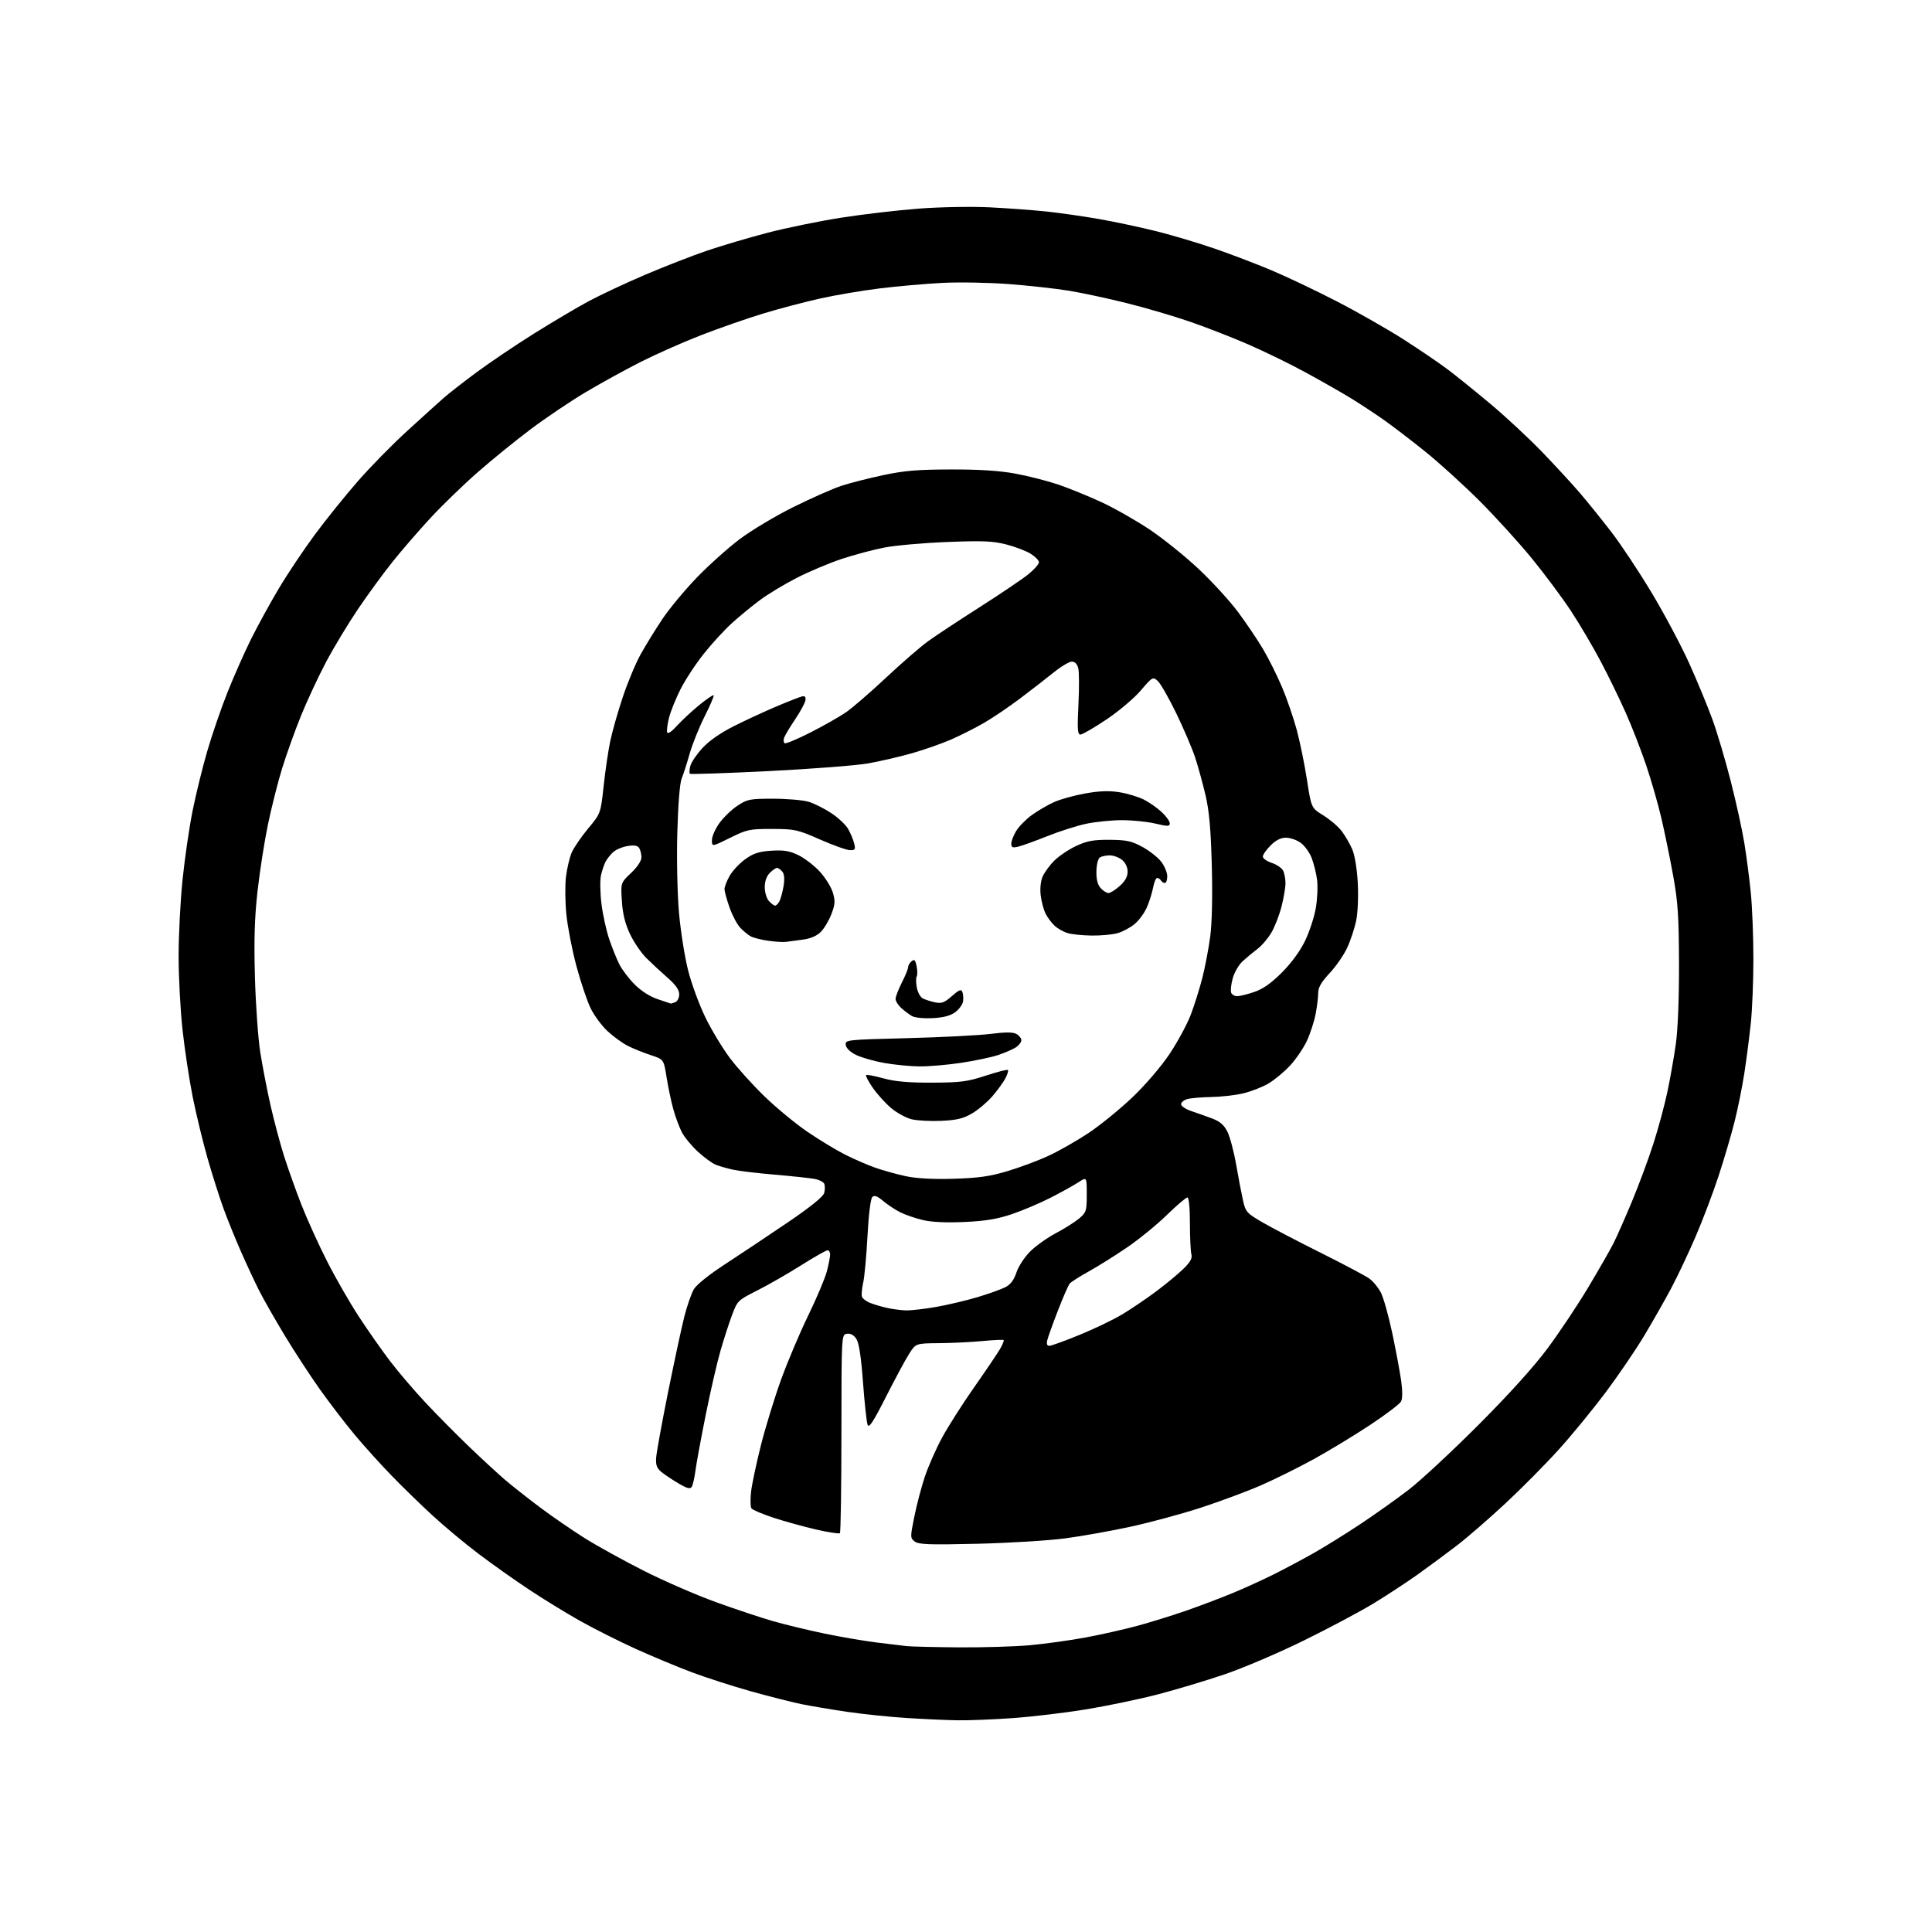 <?xml version="1.0" encoding="UTF-8" standalone="no"?>
<svg 
  version="1.1" 
  xmlns="http://www.w3.org/2000/svg" 
  xmlns:xlink="http://www.w3.org/1999/xlink" 
  xmlns:svg="http://www.w3.org/2000/svg"
  xmlns:rdf="http://www.w3.org/1999/02/22-rdf-syntax-ns#"
  xmlns:cc="http://creativecommons.org/ns#"
  xmlns:dc="http://purl.org/dc/elements/1.1/"
  viewBox="0 0 768 768"
  width="768"
  height="768"
>
<style>svg {background-color: white; }</style>"
<path stroke="none" fill="black" fill-rule="evenodd" d="M380.50,683.84C376.10,683.77 367.05,683.36 360.39,682.93C353.73,682.51 343.15,681.41 336.89,680.50C330.63,679.58 322.35,678.19 318.50,677.40C314.65,676.60 305.65,674.32 298.50,672.32C291.35,670.32 280.83,666.93 275.13,664.80C269.43,662.67 259.30,658.44 252.63,655.42C245.96,652.39 236.00,647.38 230.50,644.28C225.00,641.19 215.83,635.56 210.13,631.77C204.43,627.99 195.42,621.60 190.11,617.58C184.80,613.56 176.64,606.76 171.98,602.47C167.31,598.18 159.97,591.03 155.66,586.58C151.34,582.14 144.81,574.90 141.13,570.50C137.45,566.10 131.23,558.00 127.31,552.50C123.39,547.00 117.01,537.23 113.12,530.78C109.24,524.34 104.67,516.31 102.97,512.95C101.28,509.59 98.07,502.71 95.85,497.67C93.63,492.63 90.49,484.91 88.89,480.52C87.29,476.13 84.42,467.13 82.53,460.52C80.64,453.91 77.97,442.88 76.59,436.00C75.22,429.12 73.40,417.11 72.55,409.29C71.70,401.48 71.00,388.32 71.00,380.05C71.00,371.78 71.70,358.15 72.56,349.76C73.42,341.37 75.20,329.09 76.52,322.49C77.84,315.88 80.49,305.08 82.42,298.49C84.34,291.89 87.98,281.32 90.51,275.00C93.03,268.68 97.24,259.20 99.85,253.94C102.47,248.69 107.44,239.63 110.90,233.83C114.36,228.02 120.82,218.37 125.26,212.38C129.69,206.40 137.38,196.86 142.34,191.19C147.30,185.51 156.14,176.51 161.99,171.19C167.83,165.86 174.22,160.08 176.18,158.35C178.13,156.61 184.04,152.00 189.30,148.10C194.56,144.19 204.86,137.25 212.18,132.66C219.51,128.07 229.32,122.26 234.00,119.74C238.68,117.23 248.80,112.49 256.50,109.20C264.20,105.92 275.23,101.63 281.00,99.66C286.77,97.70 297.59,94.50 305.02,92.55C312.46,90.61 325.67,87.90 334.36,86.54C343.06,85.17 357.00,83.55 365.34,82.92C373.82,82.28 386.23,82.06 393.50,82.42C400.65,82.78 410.77,83.52 416.00,84.08C421.23,84.63 430.68,85.98 437.00,87.09C443.32,88.20 453.68,90.41 460.00,92.00C466.32,93.60 476.68,96.69 483.00,98.88C489.32,101.06 499.38,104.90 505.35,107.41C511.32,109.91 523.02,115.48 531.35,119.77C539.68,124.07 551.67,130.91 558.00,134.96C564.33,139.02 572.20,144.37 575.50,146.86C578.80,149.34 586.46,155.53 592.52,160.60C598.58,165.68 607.80,174.26 613.02,179.67C618.23,185.08 625.00,192.43 628.06,196.00C631.11,199.57 636.72,206.53 640.52,211.45C644.31,216.37 651.54,227.26 656.57,235.64C661.60,244.02 668.32,256.65 671.49,263.69C674.67,270.74 678.82,280.77 680.72,286.00C682.62,291.23 685.89,302.25 687.99,310.50C690.10,318.75 692.52,329.77 693.38,335.00C694.24,340.23 695.40,349.16 695.97,354.86C696.54,360.55 697.00,372.38 697.00,381.15C697.00,389.91 696.54,401.45 695.97,406.79C695.41,412.13 694.26,421.00 693.42,426.50C692.58,432.00 690.81,440.77 689.49,446.00C688.17,451.23 685.32,460.90 683.15,467.50C680.99,474.10 676.89,484.90 674.06,491.50C671.22,498.10 666.86,507.32 664.38,512.00C661.89,516.67 657.08,525.15 653.68,530.83C650.28,536.52 643.35,546.70 638.29,553.47C633.22,560.23 624.86,570.43 619.71,576.13C614.57,581.84 605.08,591.42 598.64,597.43C592.20,603.44 583.46,611.03 579.22,614.30C574.97,617.56 567.90,622.79 563.50,625.92C559.10,629.05 551.23,634.21 546.00,637.39C540.77,640.57 528.40,647.16 518.50,652.03C508.60,656.91 494.43,662.97 487.00,665.51C479.58,668.04 467.45,671.68 460.05,673.60C452.65,675.51 439.82,678.18 431.55,679.53C423.27,680.88 410.20,682.43 402.50,682.98C394.80,683.53 384.90,683.92 380.50,683.84zM381.00,654.85C390.62,654.93 403.45,654.54 409.50,653.99C415.55,653.44 425.45,652.06 431.50,650.93C437.55,649.81 446.77,647.73 452.00,646.32C457.23,644.91 465.95,642.21 471.40,640.31C476.84,638.42 485.16,635.27 489.90,633.31C494.63,631.36 502.10,627.96 506.50,625.75C510.90,623.55 518.10,619.70 522.50,617.21C526.90,614.71 535.23,609.53 541.00,605.69C546.77,601.85 555.33,595.77 560.00,592.17C564.67,588.58 577.08,577.06 587.56,566.57C599.76,554.36 609.70,543.36 615.18,536.00C619.88,529.67 627.16,518.77 631.34,511.76C635.53,504.76 640.04,496.88 641.37,494.26C642.69,491.64 646.03,484.10 648.77,477.50C651.52,470.90 655.36,460.55 657.29,454.50C659.23,448.45 661.72,439.23 662.82,434.00C663.93,428.77 665.43,420.23 666.17,415.00C666.98,409.20 667.47,396.74 667.43,383.00C667.37,364.14 666.99,358.48 665.09,348.00C663.84,341.12 661.75,330.92 660.44,325.32C659.14,319.72 656.43,310.27 654.42,304.32C652.41,298.37 648.77,289.00 646.33,283.50C643.89,278.00 639.40,268.77 636.35,263.00C633.30,257.23 628.00,248.22 624.57,243.00C621.15,237.78 614.11,228.32 608.95,222.00C603.78,215.68 594.35,205.31 587.98,198.96C581.62,192.62 571.93,183.83 566.45,179.43C560.98,175.03 553.58,169.37 550.00,166.85C546.42,164.33 540.55,160.47 536.95,158.27C533.34,156.06 525.37,151.52 519.23,148.17C513.10,144.82 502.81,139.79 496.38,136.99C489.95,134.19 479.47,130.10 473.10,127.90C466.72,125.70 455.43,122.38 448.00,120.52C440.57,118.66 430.23,116.44 425.00,115.58C419.77,114.72 408.98,113.53 401.00,112.92C393.02,112.32 381.10,112.11 374.50,112.46C367.90,112.80 356.88,113.77 350.00,114.61C343.12,115.44 332.40,117.25 326.17,118.63C319.94,120.01 309.59,122.74 303.17,124.70C296.75,126.66 285.72,130.51 278.66,133.25C271.60,135.99 260.80,140.78 254.66,143.88C248.52,146.99 238.64,152.43 232.70,155.97C226.76,159.51 216.99,166.09 211.00,170.59C205.00,175.09 195.46,182.84 189.80,187.81C184.13,192.78 175.73,200.92 171.13,205.89C166.53,210.87 159.78,218.66 156.13,223.22C152.48,227.77 146.30,236.23 142.39,242.00C138.47,247.78 132.77,257.23 129.70,263.00C126.64,268.77 122.12,278.45 119.66,284.50C117.21,290.55 113.81,300.04 112.10,305.59C110.40,311.14 107.88,321.16 106.49,327.85C105.10,334.55 103.25,346.43 102.37,354.26C101.19,364.84 100.92,373.64 101.34,388.50C101.65,399.50 102.61,412.97 103.48,418.44C104.35,423.91 106.18,433.36 107.55,439.44C108.93,445.52 111.34,454.58 112.92,459.56C114.50,464.54 117.63,473.31 119.88,479.06C122.13,484.80 126.72,494.90 130.08,501.50C133.43,508.10 139.12,517.98 142.71,523.46C146.29,528.94 151.87,536.88 155.09,541.11C158.31,545.34 164.67,552.78 169.22,557.64C173.77,562.50 181.55,570.35 186.50,575.10C191.45,579.84 197.75,585.66 200.50,588.03C203.25,590.40 209.55,595.37 214.50,599.09C219.45,602.80 227.55,608.38 232.50,611.48C237.45,614.58 248.03,620.42 256.00,624.45C263.98,628.48 276.80,634.06 284.50,636.84C292.20,639.63 302.41,643.03 307.19,644.40C311.97,645.78 321.20,648.01 327.69,649.36C334.19,650.71 343.55,652.31 348.50,652.92C353.45,653.52 358.85,654.17 360.50,654.36C362.15,654.55 371.38,654.77 381.00,654.85zM388.50,613.67C369.45,614.12 365.18,613.97 363.62,612.78C361.81,611.39 361.81,611.06 363.45,602.92C364.38,598.29 366.26,591.12 367.64,587.00C369.01,582.88 372.11,575.86 374.53,571.41C376.95,566.96 382.68,557.96 387.28,551.41C391.87,544.86 396.47,538.05 397.51,536.28C398.55,534.51 399.19,532.90 398.95,532.69C398.70,532.49 394.90,532.67 390.50,533.09C386.10,533.51 378.34,533.89 373.26,533.93C364.03,534.00 364.03,534.00 361.34,538.25C359.86,540.59 355.71,548.30 352.12,555.38C347.12,565.26 345.43,567.83 344.89,566.38C344.49,565.35 343.67,557.77 343.06,549.54C342.31,539.33 341.47,533.84 340.41,532.23C339.41,530.70 338.11,529.99 336.69,530.19C334.50,530.50 334.50,530.50 334.48,569.68C334.47,591.23 334.20,609.13 333.88,609.46C333.55,609.78 329.28,609.13 324.39,608.00C319.50,606.87 311.90,604.77 307.50,603.33C303.10,601.88 299.15,600.21 298.72,599.60C298.29,599.00 298.22,596.02 298.56,593.00C298.91,589.98 300.67,581.65 302.48,574.50C304.28,567.35 307.88,555.65 310.46,548.50C313.05,541.35 317.89,529.89 321.23,523.03C324.57,516.18 327.90,508.30 328.64,505.53C329.37,502.77 329.98,499.71 329.99,498.75C329.99,497.79 329.54,497.00 328.97,497.00C328.41,497.00 323.60,499.73 318.30,503.07C313.00,506.42 305.17,510.90 300.91,513.04C293.38,516.83 293.11,517.09 291.02,522.69C289.83,525.85 287.76,532.24 286.42,536.88C285.07,541.52 282.43,553.01 280.54,562.41C278.66,571.81 276.81,581.80 276.45,584.62C276.08,587.44 275.42,590.32 274.99,591.02C274.38,592.01 273.18,591.71 269.81,589.73C267.40,588.32 264.33,586.28 263.00,585.20C261.09,583.66 260.63,582.43 260.83,579.47C260.97,577.40 263.11,565.62 265.59,553.30C268.08,540.99 270.98,527.48 272.05,523.30C273.12,519.11 274.79,514.30 275.76,512.59C276.85,510.69 281.76,506.75 288.52,502.35C294.56,498.41 305.69,490.99 313.26,485.85C322.20,479.77 327.22,475.71 327.62,474.25C327.95,473.02 327.98,471.39 327.69,470.63C327.40,469.87 325.66,468.98 323.83,468.64C322.00,468.30 314.88,467.54 308.00,466.95C301.12,466.37 293.65,465.47 291.38,464.97C289.12,464.46 286.08,463.60 284.64,463.05C283.20,462.50 279.95,460.15 277.42,457.82C274.90,455.49 272.01,451.98 271.01,450.01C270.00,448.05 268.50,443.98 267.66,440.97C266.82,437.96 265.62,432.26 264.99,428.30C263.84,421.11 263.84,421.11 258.67,419.42C255.83,418.49 251.77,416.86 249.65,415.79C247.53,414.73 243.90,412.11 241.58,409.97C239.26,407.83 236.20,403.70 234.78,400.79C233.37,397.88 230.82,390.31 229.12,383.97C227.42,377.63 225.63,368.41 225.14,363.47C224.64,358.54 224.58,351.80 224.99,348.50C225.40,345.20 226.41,340.91 227.23,338.98C228.04,337.04 230.98,332.73 233.75,329.40C238.79,323.34 238.79,323.34 239.96,312.42C240.61,306.41 241.79,298.36 242.60,294.53C243.41,290.69 245.65,282.82 247.59,277.03C249.52,271.24 252.73,263.57 254.72,260.00C256.71,256.43 260.59,250.14 263.34,246.03C266.10,241.92 272.22,234.55 276.93,229.66C281.64,224.77 289.32,217.88 294.00,214.35C298.68,210.82 308.35,205.04 315.50,201.50C322.65,197.96 331.21,194.18 334.53,193.10C337.84,192.01 345.27,190.12 351.03,188.89C359.41,187.10 364.80,186.64 378.00,186.62C389.42,186.59 397.34,187.11 403.73,188.29C408.81,189.23 416.46,191.19 420.73,192.64C425.00,194.10 432.76,197.26 437.96,199.67C443.16,202.08 451.83,207.02 457.22,210.65C462.61,214.27 471.38,221.35 476.69,226.37C482.01,231.39 488.99,239.05 492.21,243.38C495.43,247.72 499.87,254.30 502.07,258.01C504.28,261.72 507.67,268.52 509.62,273.13C511.57,277.73 514.21,285.43 515.50,290.23C516.79,295.03 518.61,303.96 519.55,310.07C521.27,321.18 521.27,321.18 526.03,324.12C528.65,325.73 531.93,328.53 533.31,330.34C534.69,332.15 536.58,335.40 537.52,337.56C538.54,339.92 539.43,345.32 539.74,351.00C540.02,356.42 539.75,362.87 539.10,366.00C538.47,369.03 536.87,373.86 535.53,376.74C534.20,379.62 531.06,384.16 528.55,386.84C525.24,390.39 524.00,392.52 524.00,394.72C524.00,396.37 523.55,400.12 522.99,403.04C522.44,405.96 520.90,410.72 519.58,413.60C518.26,416.49 515.25,420.94 512.90,423.50C510.54,426.05 506.63,429.30 504.20,430.73C501.78,432.15 497.25,433.91 494.15,434.64C491.04,435.37 485.35,436.02 481.50,436.08C477.65,436.15 473.38,436.51 472.00,436.89C470.62,437.28 469.50,438.20 469.50,438.94C469.50,439.69 471.30,440.91 473.50,441.65C475.70,442.39 479.42,443.71 481.78,444.59C484.93,445.77 486.54,447.15 487.90,449.84C488.91,451.85 490.49,457.77 491.40,463.00C492.31,468.23 493.54,474.64 494.13,477.27C495.14,481.73 495.62,482.28 501.85,485.90C505.51,488.03 515.92,493.47 525.00,498.00C534.08,502.54 542.75,507.13 544.27,508.21C545.80,509.29 547.90,511.84 548.95,513.89C549.99,515.94 552.01,523.15 553.44,529.92C554.87,536.68 556.46,545.16 556.97,548.77C557.55,552.92 557.54,555.99 556.93,557.13C556.40,558.12 550.91,562.28 544.73,566.38C538.56,570.47 528.46,576.60 522.30,580.00C516.13,583.39 506.57,588.13 501.04,590.53C495.51,592.93 484.80,596.90 477.25,599.36C469.69,601.82 457.20,605.20 449.50,606.87C441.80,608.55 430.10,610.64 423.50,611.52C416.90,612.40 401.15,613.37 388.50,613.67zM417.13,534.99C417.89,534.99 423.28,533.03 429.12,530.64C434.96,528.26 442.61,524.58 446.12,522.47C449.63,520.36 455.65,516.29 459.50,513.42C463.35,510.54 468.22,506.52 470.33,504.47C473.17,501.71 474.02,500.19 473.60,498.62C473.28,497.45 473.02,491.89 473.01,486.25C473.01,480.15 472.60,476.00 472.01,476.00C471.46,476.00 467.75,479.17 463.76,483.05C459.77,486.93 452.68,492.71 448.00,495.89C443.32,499.08 436.51,503.35 432.85,505.38C429.19,507.41 425.74,509.61 425.20,510.28C424.65,510.95 422.55,515.77 420.53,521.00C418.50,526.23 416.60,531.51 416.31,532.75C415.95,534.25 416.22,535.00 417.13,534.99zM360.12,520.90C362.11,520.95 367.51,520.34 372.12,519.53C376.73,518.72 384.16,516.96 388.63,515.62C393.09,514.28 398.08,512.50 399.69,511.66C401.72,510.61 403.08,508.79 404.05,505.82C404.83,503.44 407.28,499.70 409.49,497.50C411.69,495.30 416.30,492.02 419.73,490.20C423.16,488.39 427.32,485.76 428.98,484.36C431.81,481.98 432.00,481.38 432.00,474.81C432.00,467.80 432.00,467.80 428.75,469.94C426.96,471.12 422.02,473.86 417.77,476.04C413.53,478.22 406.55,481.18 402.27,482.63C396.43,484.60 391.75,485.38 383.39,485.76C376.17,486.09 370.39,485.82 366.89,485.00C363.93,484.30 359.87,482.91 357.88,481.91C355.89,480.91 352.83,478.89 351.07,477.41C348.68,475.40 347.59,475.01 346.74,475.86C346.07,476.53 345.29,482.94 344.84,491.32C344.43,499.20 343.66,507.58 343.12,509.94C342.59,512.31 342.38,514.82 342.65,515.53C342.92,516.24 344.35,517.30 345.82,517.90C347.29,518.49 350.30,519.39 352.50,519.89C354.70,520.39 358.13,520.84 360.12,520.90zM379.00,468.58C388.86,468.29 393.38,467.66 400.40,465.57C405.30,464.11 412.67,461.37 416.78,459.46C420.90,457.56 428.05,453.49 432.68,450.41C437.31,447.33 445.14,440.96 450.08,436.26C455.31,431.29 461.50,424.06 464.89,419.01C468.09,414.22 471.89,407.20 473.34,403.40C474.78,399.61 476.86,393.00 477.95,388.72C479.04,384.44 480.45,377.06 481.08,372.32C481.79,366.98 482.03,356.25 481.71,344.10C481.32,329.48 480.68,322.34 479.19,316.00C478.09,311.32 476.23,304.57 475.05,301.00C473.86,297.43 470.49,289.55 467.56,283.50C464.62,277.45 461.32,271.69 460.23,270.70C458.28,268.95 458.12,269.04 453.46,274.49C450.84,277.57 444.68,282.76 439.78,286.04C434.88,289.32 430.25,292.00 429.48,292.00C428.35,292.00 428.21,289.87 428.69,280.15C429.02,273.63 428.99,267.10 428.63,265.65C428.20,263.95 427.28,263.00 426.07,263.00C425.03,263.00 421.78,264.94 418.84,267.32C415.90,269.69 409.90,274.35 405.50,277.66C401.10,280.98 394.70,285.31 391.28,287.29C387.86,289.28 381.97,292.26 378.19,293.92C374.40,295.58 367.30,298.07 362.40,299.46C357.51,300.84 349.68,302.65 345.00,303.48C340.32,304.30 322.60,305.67 305.61,306.52C288.63,307.37 274.51,307.84 274.24,307.58C273.98,307.31 274.05,305.92 274.41,304.49C274.77,303.05 276.95,299.84 279.25,297.34C281.95,294.41 286.47,291.28 291.97,288.53C296.66,286.18 304.32,282.64 309.00,280.67C313.68,278.69 318.18,276.95 319.00,276.79C320.00,276.60 320.39,277.15 320.16,278.43C319.98,279.49 318.15,282.87 316.09,285.93C314.03,288.99 312.06,292.27 311.72,293.22C311.37,294.16 311.46,295.17 311.92,295.45C312.38,295.73 317.00,293.80 322.19,291.16C327.38,288.52 333.73,284.91 336.30,283.14C338.87,281.37 346.05,275.17 352.24,269.36C358.43,263.56 365.98,257.02 369.00,254.84C372.02,252.66 381.25,246.57 389.50,241.31C397.75,236.05 406.41,230.20 408.75,228.31C411.09,226.41 413.00,224.26 413.00,223.51C413.00,222.77 411.50,221.24 409.67,220.10C407.84,218.97 403.48,217.31 399.98,216.42C394.73,215.07 390.64,214.90 376.56,215.45C367.18,215.81 355.90,216.81 351.50,217.67C347.10,218.52 339.45,220.57 334.50,222.21C329.55,223.86 321.52,227.25 316.66,229.75C311.79,232.25 305.27,236.18 302.16,238.49C299.05,240.80 294.06,244.89 291.07,247.59C288.08,250.29 282.99,255.82 279.76,259.89C276.53,263.95 272.36,270.31 270.49,274.03C268.61,277.75 266.57,282.83 265.94,285.33C265.31,287.83 264.98,290.44 265.21,291.12C265.46,291.87 266.99,290.85 269.06,288.55C270.95,286.46 274.92,282.76 277.88,280.34C280.84,277.92 283.46,276.13 283.70,276.36C283.93,276.60 282.31,280.41 280.08,284.83C277.86,289.25 275.18,295.94 274.12,299.69C273.07,303.43 271.65,307.85 270.97,309.50C270.22,311.32 269.55,319.79 269.24,331.08C268.96,341.64 269.25,355.37 269.91,362.88C270.56,370.15 272.19,380.47 273.55,385.80C274.91,391.14 278.01,399.55 280.43,404.50C282.86,409.45 287.20,416.65 290.08,420.50C292.96,424.35 299.14,431.21 303.82,435.75C308.50,440.29 316.19,446.65 320.92,449.87C325.64,453.10 332.42,457.21 336.00,459.01C339.57,460.81 344.97,463.15 348.00,464.21C351.02,465.27 356.43,466.77 360.00,467.54C364.28,468.46 370.77,468.81 379.00,468.58zM374.25,445.55C369.99,445.75 364.65,445.47 362.39,444.93C360.14,444.38 356.42,442.34 354.13,440.38C351.84,438.42 348.59,434.80 346.89,432.34C345.19,429.88 344.03,427.64 344.29,427.37C344.56,427.11 347.64,427.68 351.14,428.65C355.76,429.93 361.06,430.40 370.50,430.37C381.90,430.33 384.52,429.99 391.84,427.59C396.43,426.09 400.40,425.07 400.67,425.33C400.93,425.60 400.48,427.09 399.66,428.66C398.84,430.22 396.52,433.42 394.50,435.76C392.48,438.10 388.85,441.18 386.42,442.60C382.94,444.64 380.35,445.27 374.25,445.55zM365.26,423.91C361.54,423.86 355.26,423.23 351.29,422.51C347.33,421.79 342.38,420.37 340.29,419.35C337.99,418.23 336.38,416.68 336.20,415.41C335.91,413.35 336.29,413.31 360.70,412.68C374.34,412.33 389.22,411.57 393.76,410.99C399.59,410.25 402.60,410.25 404.01,411.00C405.10,411.59 406.00,412.72 406.00,413.51C406.00,414.31 404.99,415.60 403.75,416.39C402.51,417.17 399.34,418.54 396.69,419.42C394.05,420.30 387.41,421.69 381.95,422.51C376.48,423.33 368.97,423.96 365.26,423.91zM370.74,404.73C367.20,404.91 363.63,404.55 362.50,403.89C361.40,403.25 359.49,401.81 358.25,400.69C357.01,399.57 356.00,397.94 356.00,397.08C356.01,396.21 357.13,393.29 358.50,390.58C359.88,387.87 361.00,385.12 361.00,384.45C361.00,383.79 361.62,382.73 362.37,382.11C363.47,381.19 363.87,381.59 364.37,384.09C364.71,385.80 364.72,387.64 364.40,388.17C364.07,388.70 364.09,390.67 364.44,392.55C364.80,394.44 365.85,396.38 366.79,396.87C367.73,397.36 369.92,398.07 371.65,398.44C374.28,399.00 375.39,398.60 378.39,395.96C381.29,393.42 382.10,393.10 382.57,394.33C382.89,395.17 383.01,396.85 382.83,398.08C382.65,399.30 381.26,401.22 379.74,402.35C377.81,403.78 375.09,404.50 370.74,404.73zM266.67,398.94C266.76,398.97 267.55,398.73 268.42,398.39C269.29,398.06 270.00,396.64 270.00,395.24C270.00,393.47 268.59,391.47 265.30,388.60C262.72,386.35 258.94,382.84 256.91,380.82C254.87,378.79 251.97,374.52 250.45,371.32C248.50,367.21 247.54,363.36 247.21,358.22C246.73,350.94 246.73,350.94 250.87,347.01C253.39,344.61 254.99,342.19 254.98,340.79C254.98,339.53 254.57,337.87 254.08,337.10C253.46,336.12 252.10,335.88 249.48,336.31C247.43,336.64 244.87,337.72 243.78,338.70C242.70,339.68 241.34,341.37 240.75,342.47C240.17,343.56 239.33,346.03 238.90,347.95C238.47,349.87 238.56,355.00 239.10,359.36C239.65,363.71 241.04,370.02 242.19,373.39C243.33,376.75 245.14,381.23 246.21,383.35C247.27,385.46 250.02,389.07 252.32,391.37C254.89,393.94 258.42,396.19 261.50,397.21C264.25,398.13 266.58,398.90 266.67,398.94zM491.79,396.00C492.81,396.00 495.86,395.25 498.57,394.33C502.03,393.16 505.31,390.85 509.58,386.58C513.36,382.79 516.83,378.05 518.78,374.00C520.51,370.43 522.43,364.57 523.05,361.00C523.67,357.43 523.90,352.32 523.55,349.65C523.19,346.98 522.20,343.04 521.34,340.89C520.48,338.74 518.52,336.08 516.98,334.99C515.45,333.89 512.83,333.00 511.17,333.00C509.13,333.00 507.15,334.00 505.08,336.08C503.38,337.77 502.00,339.76 502.00,340.50C502.00,341.24 503.58,342.37 505.51,343.00C507.44,343.64 509.46,344.99 510.01,346.01C510.55,347.03 511.00,349.30 511.00,351.04C511.00,352.78 510.29,356.98 509.43,360.36C508.56,363.74 506.76,368.38 505.43,370.67C504.10,372.96 501.61,375.89 499.91,377.17C498.21,378.45 495.54,380.67 493.99,382.09C492.43,383.52 490.65,386.60 490.01,388.95C489.38,391.29 489.11,393.84 489.40,394.60C489.70,395.37 490.77,396.00 491.79,396.00zM312.50,374.40C311.40,374.57 308.22,374.38 305.43,373.98C302.64,373.59 299.49,372.79 298.43,372.22C297.37,371.65 295.48,370.09 294.23,368.76C292.99,367.43 291.07,363.80 289.98,360.69C288.89,357.59 288.00,354.31 288.00,353.41C288.00,352.51 288.93,350.14 290.06,348.14C291.19,346.14 293.98,343.17 296.27,341.53C299.55,339.19 301.74,338.48 306.66,338.17C311.58,337.86 313.84,338.23 317.37,339.94C319.83,341.13 323.64,344.06 325.85,346.45C328.06,348.85 330.40,352.60 331.06,354.79C332.07,358.16 331.98,359.49 330.49,363.39C329.52,365.92 327.63,369.10 326.28,370.45C324.68,372.05 322.20,373.11 319.16,373.51C316.60,373.84 313.60,374.24 312.50,374.40zM434.00,371.90C430.43,371.86 426.14,371.42 424.47,370.94C422.80,370.45 420.44,369.13 419.23,368.00C418.01,366.87 416.40,364.72 415.65,363.22C414.89,361.72 414.02,358.50 413.71,356.05C413.37,353.40 413.65,350.38 414.42,348.55C415.13,346.87 417.23,343.98 419.10,342.12C420.97,340.27 424.89,337.63 427.82,336.27C432.12,334.26 434.65,333.80 441.09,333.84C447.83,333.89 449.81,334.32 454.14,336.67C456.94,338.20 460.31,340.85 461.62,342.57C462.93,344.28 464.00,346.88 464.00,348.34C464.00,349.80 463.58,351.00 463.06,351.00C462.54,351.00 461.84,350.55 461.50,350.00C461.16,349.45 460.48,349.00 459.99,349.00C459.49,349.00 458.78,350.69 458.39,352.75C458.01,354.81 456.92,358.33 455.96,360.56C455.01,362.80 452.81,365.82 451.08,367.28C449.35,368.73 446.26,370.39 444.22,370.96C442.17,371.52 437.57,371.95 434.00,371.90zM308.12,360.00C308.57,360.00 309.34,359.21 309.85,358.25C310.35,357.29 311.09,354.57 311.48,352.22C311.95,349.36 311.78,347.44 310.97,346.47C310.30,345.66 309.36,345.00 308.88,345.00C308.39,345.00 307.10,345.90 306.00,347.00C304.73,348.27 304.00,350.33 304.00,352.67C304.00,354.69 304.74,357.17 305.65,358.17C306.57,359.18 307.67,360.00 308.12,360.00zM440.64,355.00C441.37,355.00 443.38,353.74 445.11,352.19C447.26,350.28 448.25,348.47 448.25,346.50C448.25,344.73 447.39,342.93 446.01,341.81C444.78,340.81 442.59,340.01 441.14,340.02C439.69,340.02 437.92,340.40 437.22,340.84C436.50,341.30 435.89,343.72 435.84,346.36C435.78,349.57 436.31,351.69 437.53,353.03C438.51,354.11 439.91,355.00 440.64,355.00zM337.86,337.95C336.56,337.93 331.23,336.03 326.00,333.73C317.04,329.78 315.96,329.54 306.94,329.52C297.96,329.50 296.93,329.72 290.19,333.07C283.00,336.63 283.00,336.63 283.00,333.97C283.00,332.50 284.35,329.44 285.99,327.17C287.64,324.90 290.87,321.79 293.17,320.27C297.05,317.70 298.09,317.50 307.43,317.50C312.97,317.51 319.30,318.06 321.50,318.74C323.70,319.41 327.73,321.43 330.45,323.23C333.18,325.03 336.18,327.85 337.13,329.50C338.08,331.15 339.17,333.74 339.54,335.25C340.14,337.67 339.94,337.99 337.86,337.95zM404.75,336.56C402.50,337.10 402.00,336.88 402.00,335.36C402.01,334.34 402.89,332.05 403.97,330.28C405.05,328.51 407.85,325.67 410.19,323.98C412.53,322.29 416.48,319.98 418.97,318.86C421.46,317.73 427.05,316.18 431.38,315.41C437.08,314.39 440.86,314.26 445.03,314.93C448.20,315.44 452.56,316.76 454.71,317.85C456.87,318.95 460.06,321.19 461.81,322.83C463.57,324.46 465.00,326.46 465.00,327.27C465.00,328.55 464.25,328.56 459.25,327.38C456.09,326.64 450.12,326.03 446.00,326.03C441.88,326.03 435.48,326.67 431.79,327.46C428.10,328.24 421.12,330.46 416.29,332.40C411.45,334.33 406.26,336.21 404.75,336.56z" />

</svg>